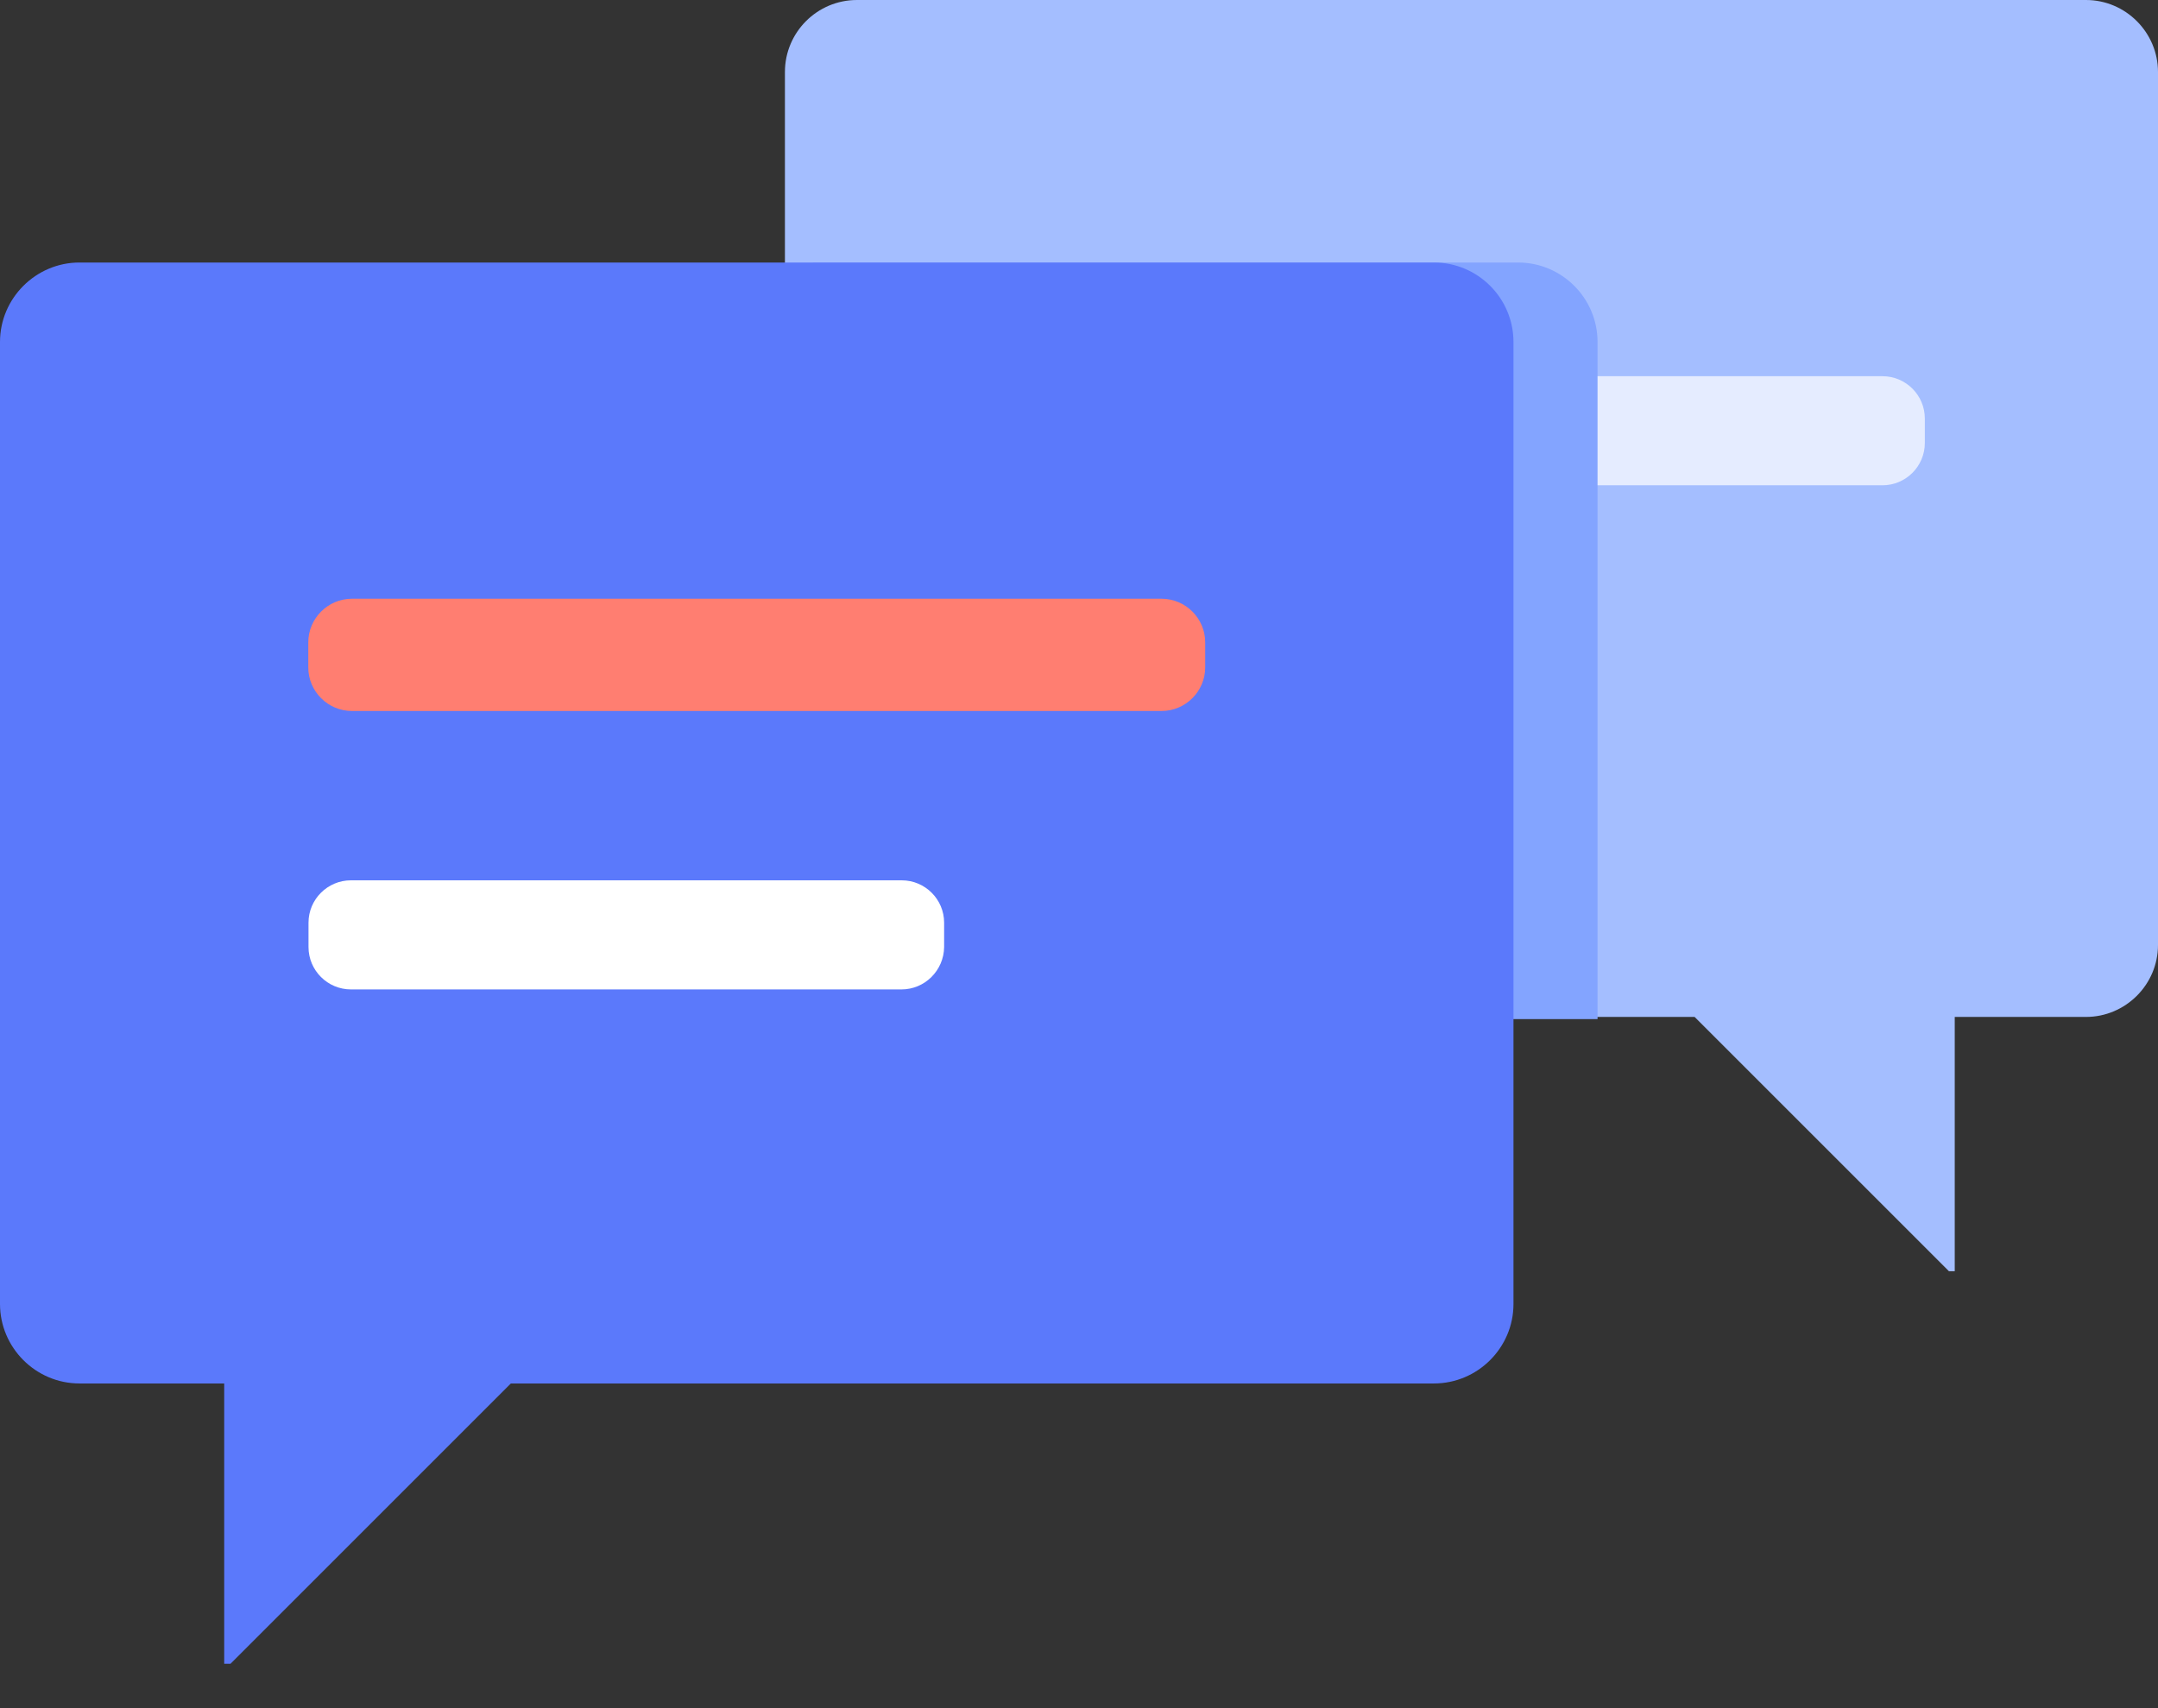 <svg width="48" height="38" viewBox="0 0 48 38" fill="none" xmlns="http://www.w3.org/2000/svg">
    <rect x="0" y="0" width="48" height="38" fill="#333333" stroke="none"/>
    <path
        d="M19.061 0H46.398C47.282 0 48 0.723 48 1.602V21.021C48 21.905 47.277 22.623 46.398 22.623H43.479V28.28H43.35L37.693 22.623H19.061C18.177 22.623 17.459 21.9 17.459 21.021V1.602C17.459 0.718 18.177 0 19.061 0Z"
        fill="#A4BEFF" />
    <path
        d="M41.871 10.796H29.62C29.1 10.796 28.677 10.373 28.677 9.853V9.312C28.677 8.792 29.1 8.369 29.62 8.369H41.871C42.391 8.369 42.814 8.792 42.814 9.312V9.853C42.814 10.373 42.391 10.796 41.871 10.796Z"
        fill="#E5ECFF" />
    <path
        d="M33.766 5.84H18.08V22.672H35.534V7.608C35.534 6.633 34.741 5.84 33.766 5.84Z"
        fill="#83A4FF" />
    <path
        d="M31.896 5.84H1.768C0.798 5.84 0 6.633 0 7.608V29.009C0 29.979 0.793 30.777 1.768 30.777H4.987V37.013H5.127L11.363 30.777H31.896C32.866 30.777 33.664 29.984 33.664 29.009V7.608C33.664 6.633 32.871 5.84 31.896 5.84Z"
        fill="#5B79FB" />
    <path
        d="M25.837 15.817H7.827C7.296 15.817 6.857 15.383 6.857 14.847V14.29C6.857 13.76 7.291 13.32 7.827 13.32H25.837C26.368 13.32 26.807 13.754 26.807 14.29V14.847C26.807 15.377 26.373 15.817 25.837 15.817Z"
        fill="#FF7E71" />
    <path
        d="M20.052 22.011H7.805C7.286 22.011 6.862 21.588 6.862 21.068V20.527C6.862 20.007 7.286 19.584 7.805 19.584H20.057C20.577 19.584 21 20.007 21 20.527V21.068C20.994 21.588 20.571 22.011 20.052 22.011Z"
        fill="white" />
</svg>